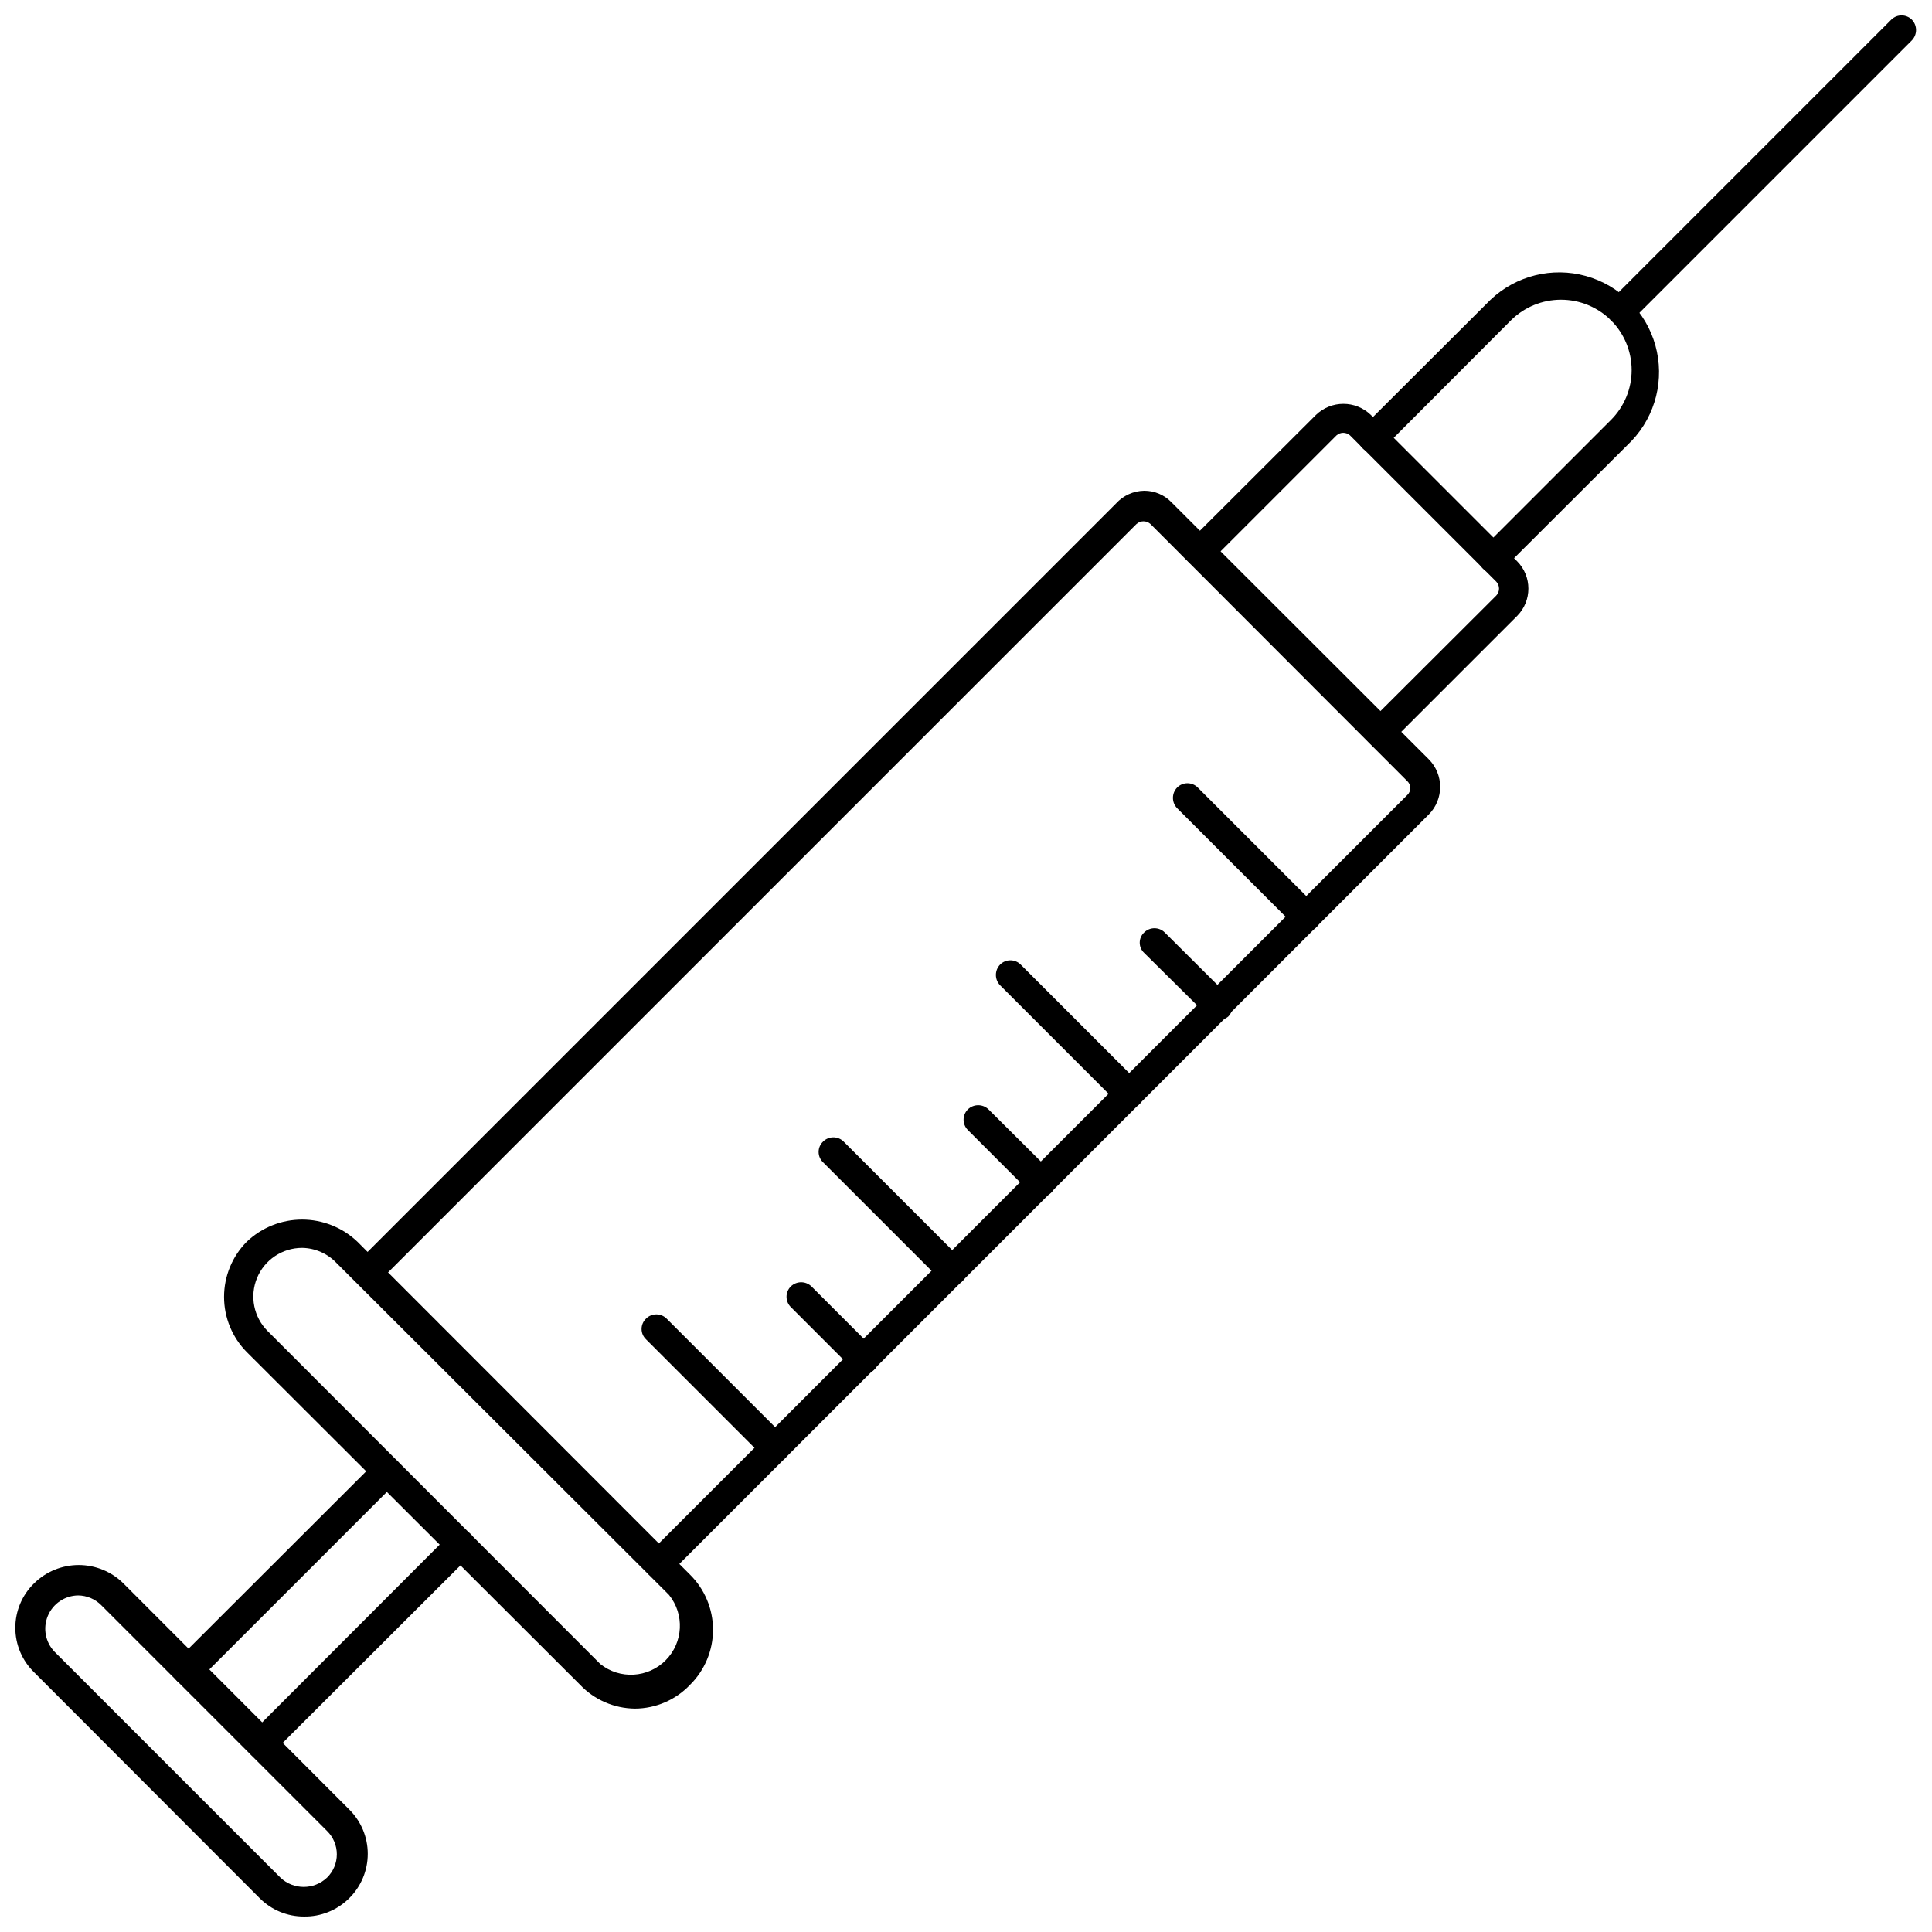<?xml version="1.0" encoding="UTF-8"?>
<!-- Uploaded to: ICON Repo, www.svgrepo.com, Generator: ICON Repo Mixer Tools -->
<svg width="800px" height="800px" version="1.1" viewBox="144 144 512 512" xmlns="http://www.w3.org/2000/svg">
 <defs>
  <clipPath id="b">
   <path d="m569 148.09h82.902v82.906h-82.902z"/>
  </clipPath>
  <clipPath id="a">
   <path d="m148.09 558h93.906v93.902h-93.906z"/>
  </clipPath>
 </defs>
 <path d="m318.68 562.32c-1.023-0.012-2.008-0.402-2.754-1.102-1.5-1.531-1.5-3.981 0-5.512l201.05-201.05c0.492-0.477 0.77-1.129 0.77-1.812 0-0.68-0.277-1.336-0.77-1.809l-68.094-68.172c-1.051-0.953-2.648-0.953-3.699 0l-201.05 201.05c-0.699 0.758-1.684 1.188-2.715 1.188s-2.016-0.43-2.719-1.188c-1.488-1.504-1.488-3.93 0-5.43l201.05-201.05c1.914-2.113 4.621-3.34 7.477-3.383 2.731-0.012 5.348 1.098 7.242 3.07l68.172 68.094c4.023 4.051 4.023 10.59 0 14.641l-201.37 201.37c-0.707 0.664-1.629 1.055-2.598 1.102z"/>
 <path d="m509.58 341.98c-1.008 0.031-1.984-0.367-2.676-1.102-0.762-0.715-1.195-1.711-1.195-2.754s0.434-2.043 1.195-2.754l33.613-33.535c0.988-1.035 0.988-2.668 0-3.703l-38.73-38.73c-1.023-0.938-2.598-0.938-3.621 0l-33.613 33.613v0.004c-1.504 1.488-3.93 1.488-5.434 0-0.762-0.715-1.191-1.715-1.191-2.758s0.43-2.039 1.191-2.754l33.613-33.535c4.059-3.93 10.504-3.93 14.562 0l38.73 38.73c4.016 4.023 4.016 10.539 0 14.562l-33.613 33.613c-0.734 0.766-1.773 1.168-2.832 1.102z"/>
 <path d="m539.73 295.85c-1.039-0.016-2.027-0.438-2.754-1.18-1.492-1.504-1.492-3.93 0-5.434l33.93-33.93-0.004 0.004c3.519-3.504 5.5-8.262 5.5-13.227 0-4.965-1.98-9.723-5.5-13.227-3.519-3.481-8.273-5.43-13.223-5.43-4.953 0-9.703 1.949-13.227 5.43l-33.852 33.93h0.004c-1.523 1.523-3.988 1.523-5.512 0-1.52-1.523-1.52-3.988 0-5.512l33.93-33.852v0.004c6.734-6.379 16.324-8.766 25.262-6.281 8.941 2.481 15.926 9.469 18.41 18.406 2.484 8.941 0.098 18.531-6.281 25.266l-33.93 33.852c-0.719 0.746-1.715 1.172-2.754 1.18z"/>
 <g clip-path="url(#b)">
  <path d="m573.66 230.04c-1.008 0.027-1.984-0.371-2.676-1.105-0.762-0.711-1.195-1.711-1.195-2.754 0-1.043 0.434-2.039 1.195-2.754l74.23-74.234c1.504-1.492 3.93-1.492 5.434 0 1.5 1.531 1.5 3.981 0 5.512l-74.234 74.234v-0.004c-0.719 0.746-1.723 1.148-2.754 1.105z"/>
 </g>
 <path d="m312.3 596.8c-5.547-0.039-10.836-2.344-14.641-6.379l-88.246-88.086c-3.867-3.894-6.035-9.156-6.035-14.645 0-5.484 2.168-10.746 6.035-14.641 3.949-3.754 9.191-5.848 14.641-5.848 5.449 0 10.691 2.094 14.641 5.848l88.168 88.246c3.898 3.859 6.094 9.117 6.094 14.602 0 5.484-2.195 10.742-6.094 14.602-3.793 3.996-9.055 6.269-14.562 6.301zm-88.246-122.1c-5.223 0-9.934 3.144-11.934 7.969-1.996 4.828-0.891 10.383 2.801 14.074l88.168 88.246c5.184 4.137 12.656 3.703 17.328-1.008s5.039-12.188 0.855-17.336l-88.086-87.93c-2.379-2.516-5.672-3.961-9.133-4.016z"/>
 <path d="m193.67 590.58c-1.027 0.012-2.019-0.383-2.754-1.105-1.5-1.527-1.5-3.977 0-5.508l52.898-52.82v-0.004c1.504-1.488 3.93-1.488 5.434 0 0.762 0.715 1.191 1.715 1.191 2.758 0 1.043-0.43 2.039-1.191 2.754l-52.82 52.82c-0.727 0.738-1.727 1.137-2.758 1.105z"/>
 <path d="m213.12 610.1c-1.02 0-1.992-0.426-2.676-1.18-0.758-0.699-1.188-1.684-1.188-2.715s0.43-2.016 1.188-2.715l52.82-52.898v-0.004c1.52-1.52 3.988-1.52 5.512 0 1.52 1.523 1.52 3.988 0 5.512l-52.902 52.82c-0.711 0.766-1.711 1.195-2.754 1.18z"/>
 <g clip-path="url(#a)">
  <path d="m224.53 651.9c-4.367 0.012-8.559-1.719-11.652-4.801l-59.824-59.906c-3.195-3.098-4.996-7.359-4.996-11.809s1.801-8.711 4.996-11.809c3.148-3.094 7.391-4.828 11.805-4.828 4.418 0 8.66 1.734 11.809 4.828l59.828 59.906c3.176 3.109 4.961 7.367 4.961 11.809 0 4.441-1.785 8.699-4.961 11.809-3.18 3.144-7.492 4.879-11.965 4.801zm-59.828-85.094c-3.523 0.043-6.68 2.176-8.031 5.43-1.355 3.254-0.641 6.996 1.812 9.523l59.828 59.828c3.465 3.289 8.895 3.289 12.359 0 1.656-1.629 2.594-3.856 2.594-6.18 0-2.324-0.938-4.551-2.594-6.18l-59.828-59.828v0.004c-1.621-1.645-3.832-2.578-6.141-2.598z"/>
 </g>
 <path d="m490.21 390.79c-1.031 0.031-2.031-0.367-2.754-1.102l-31.488-31.488c-1.5-1.531-1.5-3.981 0-5.512 1.504-1.492 3.93-1.492 5.43 0l31.488 31.488c1.5 1.531 1.5 3.981 0 5.512-0.703 0.715-1.672 1.113-2.676 1.102z"/>
 <path d="m443.29 437.71c-1.031 0.031-2.027-0.367-2.754-1.105l-31.488-31.488v0.004c-1.5-1.531-1.5-3.981 0-5.512 1.504-1.492 3.93-1.492 5.434 0l31.488 31.488c1.5 1.531 1.5 3.981 0 5.508-0.719 0.703-1.676 1.098-2.68 1.105z"/>
 <path d="m396.38 484.62c-1.035 0.035-2.031-0.363-2.758-1.102l-31.488-31.488c-0.762-0.715-1.191-1.711-1.191-2.754 0-1.043 0.43-2.039 1.191-2.754 1.504-1.492 3.93-1.492 5.434 0l31.488 31.488c1.5 1.527 1.5 3.977 0 5.508-0.715 0.703-1.676 1.098-2.676 1.102z"/>
 <path d="m349.46 531.62c-1.039-0.004-2.035-0.43-2.758-1.18l-31.488-31.488h0.004c-0.762-0.715-1.195-1.711-1.195-2.754 0-1.043 0.434-2.043 1.195-2.758 1.5-1.488 3.926-1.488 5.43 0l31.488 31.488c1.492 1.504 1.492 3.93 0 5.434-0.695 0.75-1.656 1.203-2.676 1.258z"/>
 <path d="m466.75 414.25c-1.031 0.035-2.031-0.367-2.754-1.102l-16.77-16.609c-0.758-0.699-1.188-1.684-1.188-2.715s0.43-2.016 1.188-2.719c1.504-1.488 3.93-1.488 5.434 0l16.844 16.77c1.5 1.531 1.5 3.981 0 5.512-0.762 0.648-1.758 0.961-2.754 0.863z"/>
 <path d="m419.84 461.16c-1.031 0.035-2.031-0.367-2.754-1.102l-16.609-16.609c-1.492-1.504-1.492-3.93 0-5.434 1.527-1.5 3.977-1.5 5.508 0l16.609 16.531c1.5 1.531 1.5 3.981 0 5.512-0.734 0.719-1.727 1.117-2.754 1.102z"/>
 <path d="m372.92 508.16c-1.039-0.008-2.031-0.434-2.754-1.18l-16.609-16.609c-1.492-1.504-1.492-3.93 0-5.434 1.531-1.5 3.981-1.5 5.508 0l16.609 16.609h0.004c1.488 1.504 1.488 3.93 0 5.434-0.73 0.742-1.719 1.164-2.758 1.18z"/>
</svg>